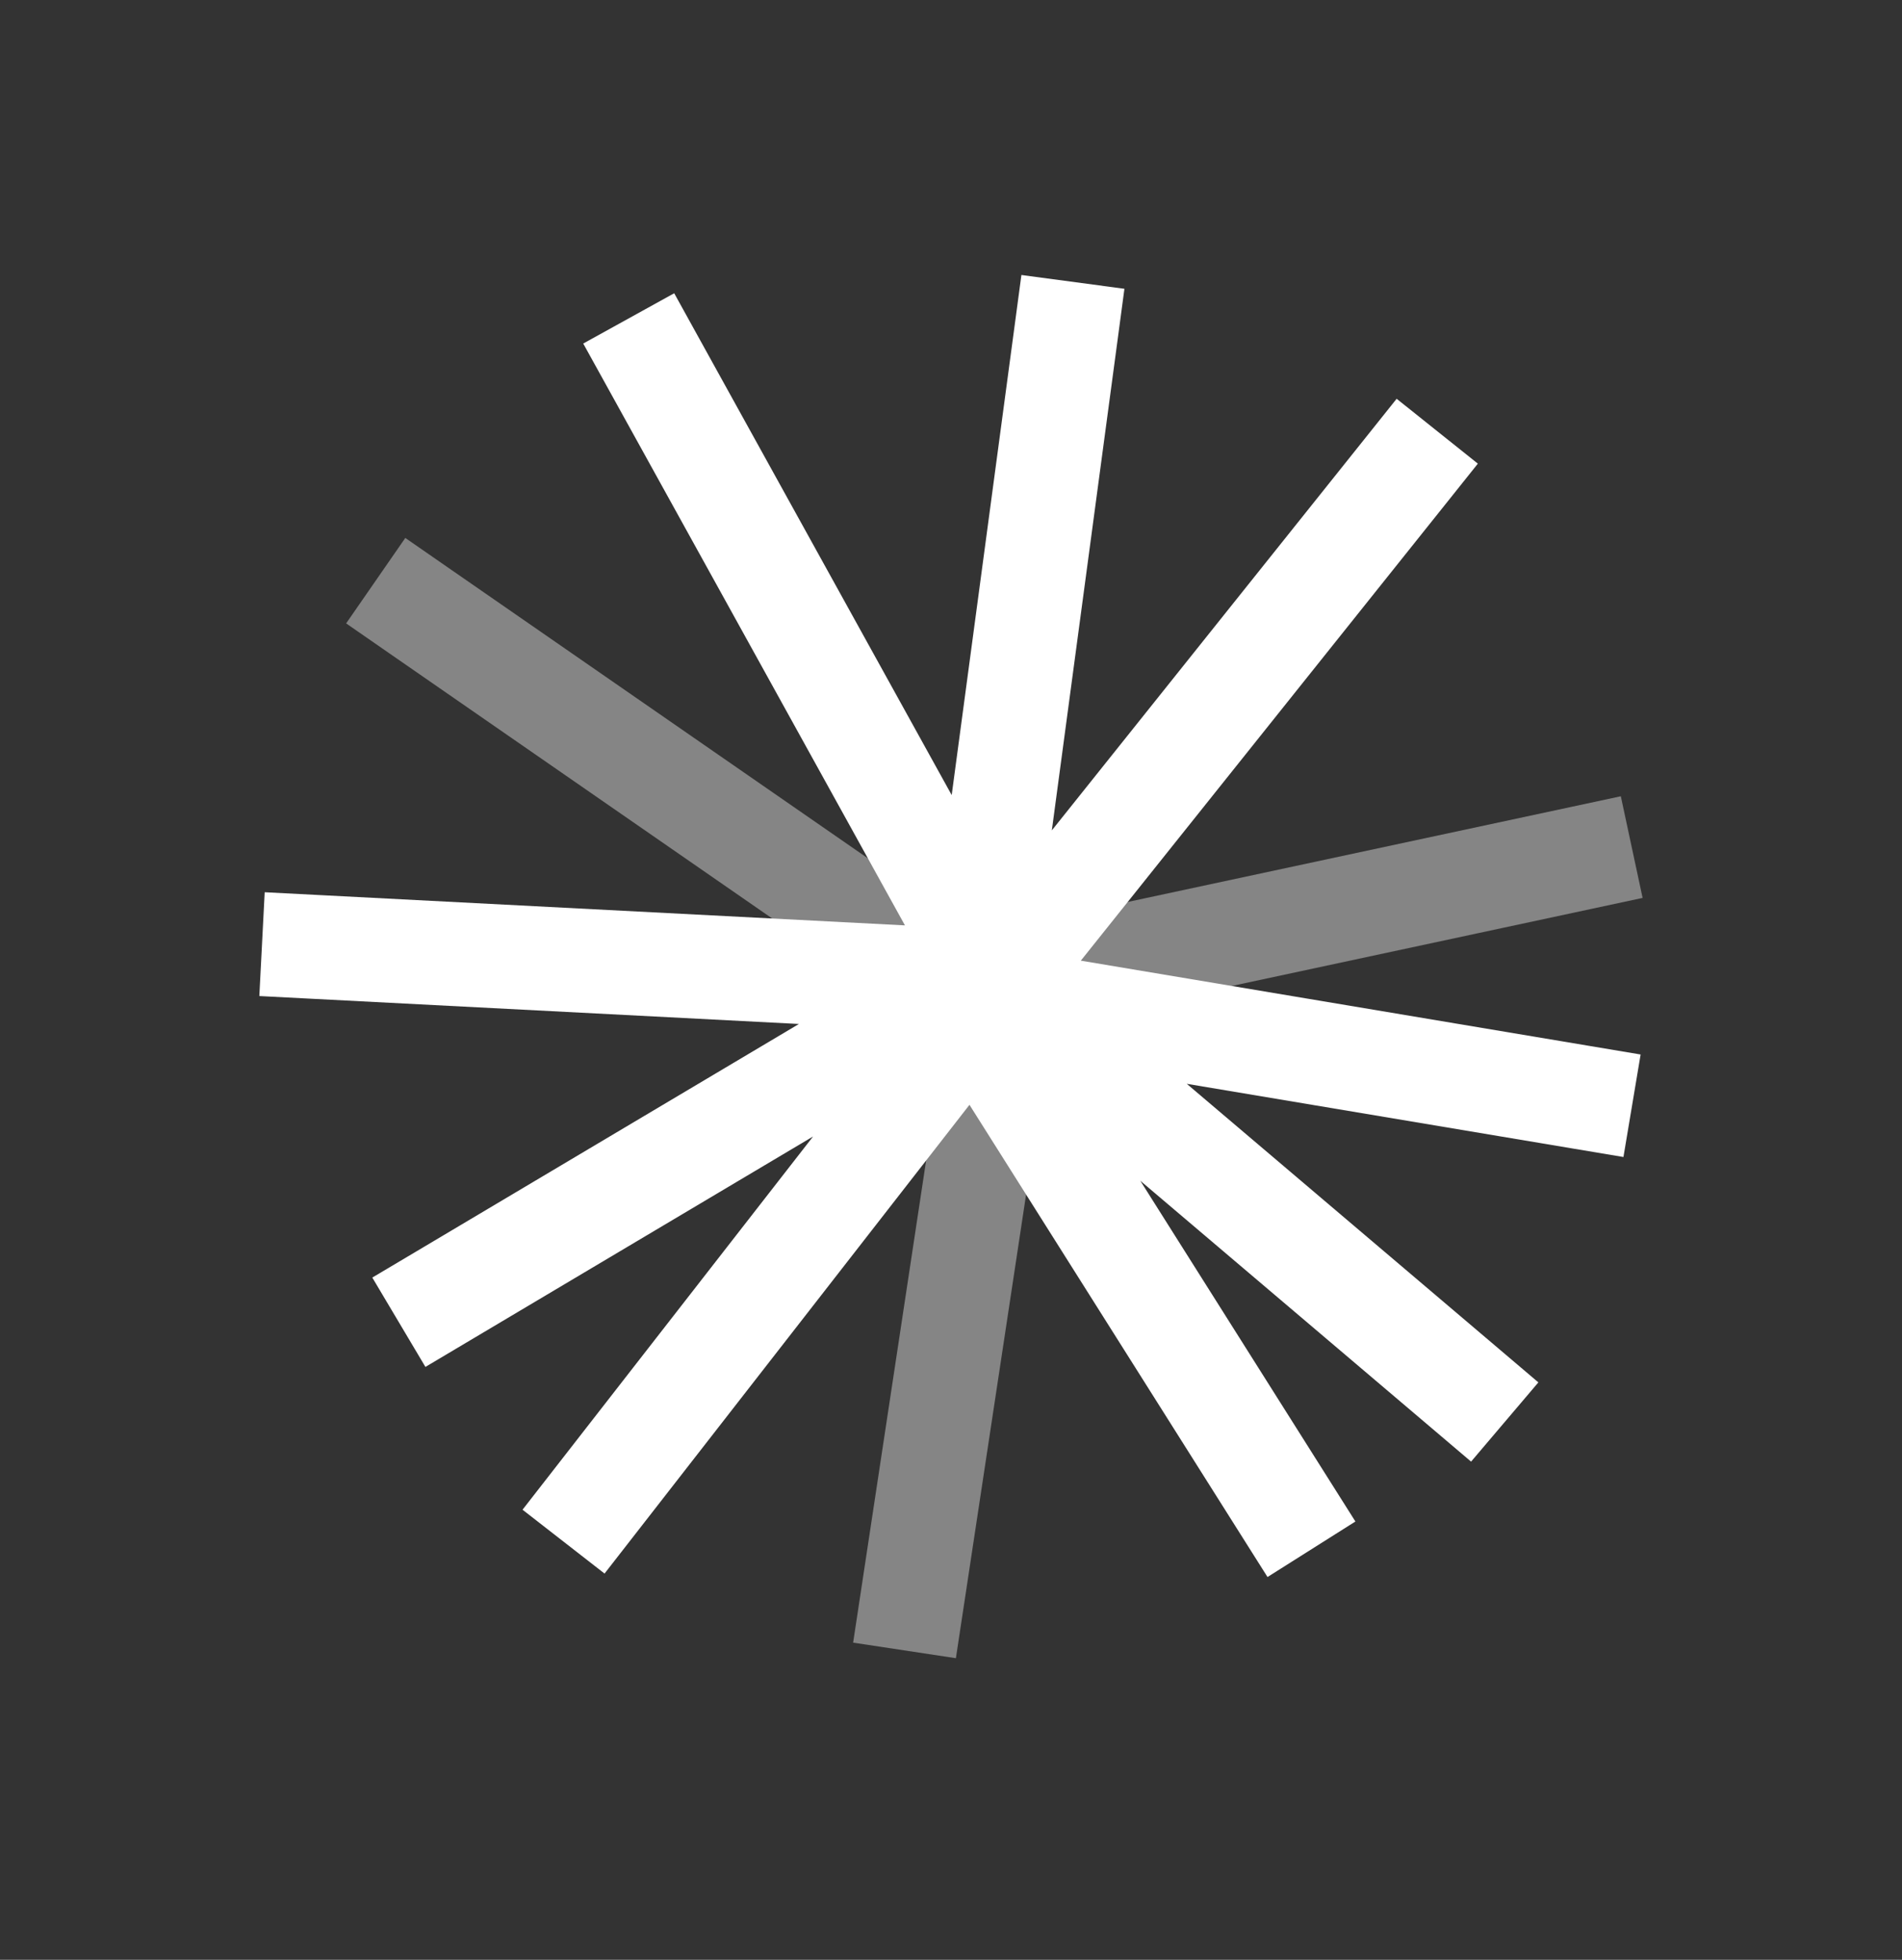 <svg width="66" height="68" viewBox="0 0 66 68" fill="none" xmlns="http://www.w3.org/2000/svg">
<rect x="0" y="0" width="66" height="68" fill="#333333" stroke="none"/>
<path fill-rule="evenodd" clip-rule="evenodd" d="M38.779 11.807L39.018 10.02L35.443 9.541L35.204 11.328L33.024 27.587L24.267 11.753L23.395 10.175L20.238 11.92L21.111 13.498L31.402 32.108L10.986 31.051L9.185 30.958L8.999 34.56L10.8 34.653L27.723 35.529L14.47 43.407L12.919 44.328L14.762 47.428L16.312 46.507L28.215 39.432L19.24 50.96L18.132 52.383L20.978 54.598L22.086 53.175L33.641 38.334L43.02 53.193L43.983 54.718L47.033 52.792L46.07 51.267L39.569 40.969L49.673 49.547L51.047 50.714L53.382 47.965L52.007 46.797L41.181 37.605L54.555 39.847L56.334 40.145L56.93 36.588L55.152 36.29L37.505 33.332L50.157 17.496L51.282 16.087L48.464 13.836L47.339 15.245L36.499 28.812L38.779 11.807Z" fill="white"/>
<path opacity="0.4" fill-rule="evenodd" clip-rule="evenodd" d="M14.064 18.665L15.546 19.692L33.872 32.382L33.918 32.413L34.941 32.194L54.48 28.006L56.243 27.628L56.999 31.155L55.236 31.533L36.499 35.549L36.285 36.961L33.44 55.752L33.17 57.535L29.604 56.995L29.874 55.212L32.719 36.421L32.781 36.013L31.819 35.347L13.493 22.657L12.011 21.63L14.064 18.665Z" fill="white"/>
</svg>

